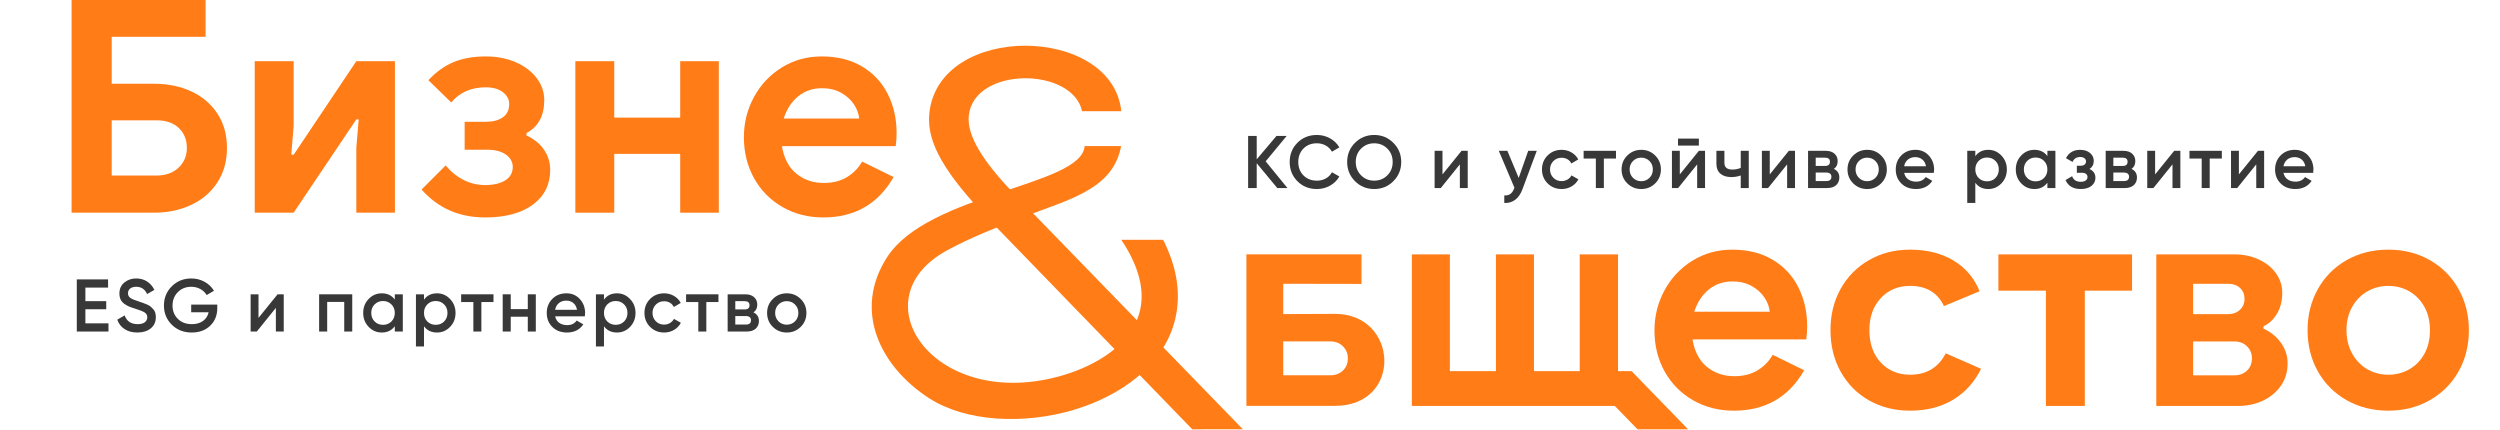 <?xml version="1.0" encoding="UTF-8"?> <svg xmlns="http://www.w3.org/2000/svg" xmlns:xlink="http://www.w3.org/1999/xlink" width="872.9" height="150" version="1.1"><defs><g id="svg_1"><symbol id="glyph1-1" overflow="visible"><path id="svg_25" d="m4.812,-2.859l8.062,0l0,2.859l-11.062,0l0,-18.203l10.922,0l0,2.859l-7.922,0l0,4.734l7.281,0l0,2.828l-7.281,0l0,4.922zm0,0"></path></symbol><symbol id="glyph1-2" overflow="visible"><path id="svg_26" d="m7.875,0.344c-1.75,0 -3.238,-0.395 -4.453,-1.188c-1.219,-0.801 -2.074,-1.898 -2.562,-3.297l2.578,-1.5c0.727,2.043 2.234,3.062 4.516,3.062c1.121,0 1.969,-0.219 2.531,-0.656c0.57,-0.445 0.859,-1.023 0.859,-1.734c0,-0.738 -0.309,-1.301 -0.922,-1.688c-0.605,-0.395 -1.68,-0.828 -3.219,-1.297c-0.867,-0.258 -1.57,-0.5 -2.109,-0.719c-0.531,-0.227 -1.102,-0.547 -1.703,-0.953c-0.594,-0.414 -1.043,-0.926 -1.344,-1.531c-0.293,-0.602 -0.438,-1.312 -0.438,-2.125c0,-1.613 0.57,-2.891 1.719,-3.828c1.145,-0.945 2.523,-1.422 4.141,-1.422c1.445,0 2.719,0.355 3.812,1.062c1.09,0.711 1.938,1.691 2.531,2.938l-2.531,1.453c-0.762,-1.695 -2.035,-2.547 -3.812,-2.547c-0.875,0 -1.574,0.207 -2.094,0.609c-0.512,0.406 -0.766,0.961 -0.766,1.656c0,0.68 0.258,1.211 0.781,1.594c0.527,0.387 1.488,0.801 2.875,1.234c0.695,0.23 1.203,0.402 1.516,0.516c0.32,0.105 0.773,0.285 1.359,0.531c0.582,0.242 1.02,0.488 1.312,0.734c0.289,0.242 0.602,0.543 0.938,0.906c0.34,0.355 0.582,0.77 0.719,1.234c0.145,0.469 0.219,1.004 0.219,1.594c0,1.648 -0.598,2.957 -1.781,3.922c-1.188,0.961 -2.746,1.438 -4.672,1.438zm0,0"></path></symbol><symbol id="glyph1-3" overflow="visible"><path id="svg_27" d="m19.531,-9.406l0,1.25c0,2.492 -0.824,4.535 -2.469,6.125c-1.648,1.586 -3.801,2.375 -6.453,2.375c-2.812,0 -5.137,-0.91 -6.969,-2.734c-1.824,-1.82 -2.734,-4.055 -2.734,-6.703c0,-2.633 0.91,-4.863 2.734,-6.688c1.832,-1.832 4.102,-2.75 6.812,-2.75c1.695,0 3.25,0.395 4.656,1.172c1.402,0.773 2.492,1.82 3.266,3.141l-2.562,1.484c-0.492,-0.871 -1.215,-1.57 -2.172,-2.094c-0.949,-0.527 -2.012,-0.797 -3.188,-0.797c-1.906,0 -3.477,0.629 -4.703,1.875c-1.23,1.25 -1.844,2.816 -1.844,4.688c0,1.867 0.617,3.414 1.859,4.641c1.238,1.23 2.863,1.844 4.875,1.844c1.602,0 2.91,-0.375 3.922,-1.125c1.02,-0.758 1.672,-1.77 1.953,-3.031l-6.094,0l0,-2.672l9.109,0zm0,0"></path></symbol><symbol id="glyph1-4" overflow="visible"><path id="svg_28"></path></symbol><symbol id="glyph1-5" overflow="visible"><path id="svg_29" d="m11.047,-13l2.156,0l0,13l-2.75,0l0,-8.266l-6.656,8.266l-2.156,0l0,-13l2.75,0l0,8.234l6.656,-8.234zm0,0"></path></symbol><symbol id="glyph1-6" overflow="visible"><path id="svg_30" d="m13.203,-13l0,13l-2.797,0l0,-10.344l-5.953,0l0,10.344l-2.812,0l0,-13l11.562,0zm0,0"></path></symbol><symbol id="glyph1-7" overflow="visible"><path id="svg_31" d="m11.938,-13l2.797,0l0,13l-2.797,0l0,-1.875c-1.062,1.48 -2.582,2.219 -4.547,2.219c-1.793,0 -3.324,-0.66 -4.594,-1.984c-1.262,-1.332 -1.891,-2.953 -1.891,-4.859c0,-1.926 0.629,-3.547 1.891,-4.859c1.27,-1.32 2.801,-1.984 4.594,-1.984c1.965,0 3.484,0.73 4.547,2.188l0,-1.844zm-7.047,9.484c0.777,0.781 1.758,1.172 2.938,1.172c1.176,0 2.156,-0.391 2.938,-1.172c0.777,-0.789 1.172,-1.785 1.172,-2.984c0,-1.195 -0.395,-2.188 -1.172,-2.969c-0.781,-0.789 -1.762,-1.188 -2.938,-1.188c-1.18,0 -2.16,0.398 -2.938,1.188c-0.781,0.781 -1.172,1.773 -1.172,2.969c0,1.199 0.391,2.195 1.172,2.984zm0,0"></path></symbol><symbol id="glyph1-8" overflow="visible"><path id="svg_32" d="m9,-13.344c1.777,0 3.301,0.668 4.562,2c1.27,1.324 1.906,2.941 1.906,4.844c0,1.93 -0.637,3.555 -1.906,4.875c-1.262,1.312 -2.785,1.969 -4.562,1.969c-1.98,0 -3.496,-0.727 -4.547,-2.188l0,7.047l-2.812,0l0,-18.203l2.812,0l0,1.875c1.051,-1.477 2.566,-2.219 4.547,-2.219zm-3.391,9.828c0.777,0.781 1.758,1.172 2.938,1.172c1.184,0 2.164,-0.391 2.938,-1.172c0.777,-0.789 1.172,-1.785 1.172,-2.984c0,-1.195 -0.395,-2.188 -1.172,-2.969c-0.773,-0.789 -1.754,-1.188 -2.938,-1.188c-1.18,0 -2.16,0.398 -2.938,1.188c-0.773,0.781 -1.156,1.773 -1.156,2.969c0,1.199 0.383,2.195 1.156,2.984zm0,0"></path></symbol><symbol id="glyph1-9" overflow="visible"><path id="svg_33" d="m11.562,-13l0,2.703l-4.234,0l0,10.297l-2.797,0l0,-10.297l-4.266,0l0,-2.703l11.297,0zm0,0"></path></symbol><symbol id="glyph1-10" overflow="visible"><path id="svg_34" d="m10.406,-13l2.797,0l0,13l-2.797,0l0,-5.172l-5.953,0l0,5.172l-2.812,0l0,-13l2.812,0l0,5.172l5.953,0l0,-5.172zm0,0"></path></symbol><symbol id="glyph1-11" overflow="visible"><path id="svg_35" d="m3.844,-5.297c0.207,0.98 0.68,1.738 1.422,2.266c0.746,0.531 1.664,0.797 2.75,0.797c1.488,0 2.602,-0.535 3.344,-1.609l2.312,1.344c-1.281,1.898 -3.18,2.844 -5.688,2.844c-2.117,0 -3.824,-0.645 -5.125,-1.938c-1.305,-1.289 -1.953,-2.926 -1.953,-4.906c0,-1.934 0.641,-3.562 1.922,-4.875c1.289,-1.309 2.941,-1.969 4.953,-1.969c1.902,0 3.469,0.676 4.688,2.016c1.215,1.336 1.828,2.957 1.828,4.859c0,0.293 -0.035,0.684 -0.094,1.172l-10.359,0zm-0.016,-2.297l7.641,0c-0.188,-1.051 -0.629,-1.848 -1.312,-2.391c-0.688,-0.539 -1.492,-0.812 -2.406,-0.812c-1.043,0 -1.914,0.289 -2.609,0.859c-0.688,0.574 -1.129,1.355 -1.312,2.344zm0,0"></path></symbol><symbol id="glyph1-12" overflow="visible"><path id="svg_36" d="m7.781,0.344c-1.961,0 -3.598,-0.656 -4.906,-1.969c-1.312,-1.32 -1.969,-2.945 -1.969,-4.875c0,-1.934 0.656,-3.562 1.969,-4.875c1.309,-1.309 2.945,-1.969 4.906,-1.969c1.258,0 2.41,0.309 3.453,0.922c1.039,0.605 1.82,1.418 2.344,2.438l-2.422,1.406c-0.293,-0.621 -0.742,-1.113 -1.344,-1.469c-0.594,-0.352 -1.285,-0.531 -2.062,-0.531c-1.148,0 -2.105,0.395 -2.875,1.172c-0.773,0.781 -1.156,1.754 -1.156,2.906c0,1.156 0.383,2.129 1.156,2.906c0.77,0.781 1.727,1.172 2.875,1.172c0.758,0 1.445,-0.18 2.062,-0.547c0.613,-0.363 1.078,-0.848 1.391,-1.453l2.422,1.375c-0.555,1.043 -1.352,1.871 -2.391,2.484c-1.043,0.602 -2.195,0.906 -3.453,0.906zm0,0"></path></symbol><symbol id="glyph1-13" overflow="visible"><path id="svg_37" d="m10.641,-6.688c1.277,0.594 1.922,1.598 1.922,3c0,1.094 -0.371,1.988 -1.109,2.672c-0.742,0.68 -1.793,1.016 -3.156,1.016l-6.656,0l0,-13l6.141,0c1.332,0 2.363,0.336 3.094,1c0.738,0.668 1.109,1.535 1.109,2.594c0,1.23 -0.449,2.137 -1.344,2.719zm-3.078,-3.922l-3.25,0l0,2.891l3.25,0c1.145,0 1.719,-0.484 1.719,-1.453c0,-0.957 -0.574,-1.438 -1.719,-1.438zm0.469,8.172c1.176,0 1.766,-0.516 1.766,-1.547c0,-0.445 -0.16,-0.797 -0.469,-1.047c-0.312,-0.246 -0.746,-0.375 -1.297,-0.375l-3.719,0l0,2.969l3.719,0zm0,0"></path></symbol><symbol id="glyph1-14" overflow="visible"><path id="svg_38" d="m7.781,0.344c-1.918,0 -3.543,-0.656 -4.875,-1.969c-1.336,-1.32 -2,-2.945 -2,-4.875c0,-1.926 0.664,-3.547 2,-4.859c1.332,-1.32 2.957,-1.984 4.875,-1.984c1.914,0 3.535,0.664 4.859,1.984c1.332,1.312 2,2.934 2,4.859c0,1.93 -0.668,3.555 -2,4.875c-1.324,1.312 -2.945,1.969 -4.859,1.969zm-2.891,-3.906c0.777,0.781 1.738,1.172 2.875,1.172c1.145,0 2.109,-0.391 2.891,-1.172c0.777,-0.777 1.172,-1.758 1.172,-2.938c0,-1.176 -0.395,-2.156 -1.172,-2.938c-0.781,-0.777 -1.746,-1.172 -2.891,-1.172c-1.137,0 -2.098,0.395 -2.875,1.172c-0.781,0.781 -1.172,1.762 -1.172,2.938c0,1.18 0.391,2.16 1.172,2.938zm0,0"></path></symbol><symbol id="glyph1-15" overflow="visible"><path id="svg_39" d="m15.547,0l-3.562,0l-7.172,-8.656l0,8.656l-3,0l0,-18.203l3,0l0,8.172l6.906,-8.172l3.562,0l-7.344,8.875l7.609,9.328zm0,0"></path></symbol><symbol id="glyph1-16" overflow="visible"><path id="svg_40" d="m10.422,0.344c-2.742,0 -5.012,-0.906 -6.812,-2.719c-1.805,-1.809 -2.703,-4.051 -2.703,-6.719c0,-2.676 0.898,-4.914 2.703,-6.719c1.801,-1.809 4.07,-2.719 6.812,-2.719c1.645,0 3.164,0.395 4.562,1.172c1.395,0.773 2.484,1.824 3.266,3.156l-2.594,1.516c-0.492,-0.902 -1.199,-1.617 -2.125,-2.141c-0.93,-0.527 -1.965,-0.797 -3.109,-0.797c-1.938,0 -3.512,0.617 -4.719,1.844c-1.199,1.23 -1.797,2.793 -1.797,4.688c0,1.887 0.598,3.445 1.797,4.672c1.207,1.23 2.781,1.844 4.719,1.844c1.145,0 2.188,-0.258 3.125,-0.781c0.934,-0.527 1.641,-1.25 2.109,-2.156l2.594,1.484c-0.762,1.336 -1.84,2.398 -3.234,3.188c-1.398,0.793 -2.93,1.188 -4.594,1.188zm0,0"></path></symbol><symbol id="glyph1-17" overflow="visible"><path id="svg_41" d="m17.031,-2.391c-1.824,1.824 -4.055,2.734 -6.688,2.734c-2.637,0 -4.871,-0.91 -6.703,-2.734c-1.824,-1.832 -2.734,-4.066 -2.734,-6.703c0,-2.633 0.91,-4.863 2.734,-6.688c1.832,-1.832 4.066,-2.75 6.703,-2.75c2.633,0 4.863,0.918 6.688,2.75c1.832,1.824 2.75,4.055 2.75,6.688c0,2.637 -0.918,4.871 -2.75,6.703zm-11.266,-2.047c1.238,1.242 2.766,1.859 4.578,1.859c1.82,0 3.352,-0.617 4.594,-1.859c1.238,-1.238 1.859,-2.789 1.859,-4.656c0,-1.871 -0.621,-3.43 -1.859,-4.672c-1.242,-1.238 -2.773,-1.859 -4.594,-1.859c-1.812,0 -3.34,0.621 -4.578,1.859c-1.242,1.242 -1.859,2.801 -1.859,4.672c0,1.867 0.617,3.418 1.859,4.656zm0,0"></path></symbol><symbol id="glyph1-18" overflow="visible"><path id="svg_42" d="m10.406,-13l2.984,0l-5,13.422c-0.605,1.645 -1.457,2.875 -2.547,3.688c-1.086,0.809 -2.352,1.176 -3.797,1.094l0,-2.625c0.883,0.051 1.598,-0.129 2.141,-0.531c0.551,-0.406 0.992,-1.066 1.328,-1.969l0.078,-0.188l-5.469,-12.891l3,0l3.953,9.469l3.328,-9.469zm0,0"></path></symbol><symbol id="glyph1-19" overflow="visible"><path id="svg_43" d="m3.766,-14.812l0,-2.453l7.281,0l0,2.453l-7.281,0zm7.281,1.812l2.156,0l0,13l-2.75,0l0,-8.266l-6.656,8.266l-2.156,0l0,-13l2.75,0l0,8.234l6.656,-8.234zm0,0"></path></symbol><symbol id="glyph1-20" overflow="visible"><path id="svg_44" d="m9.547,-13l2.797,0l0,13l-2.797,0l0,-4.391c-1.043,0.375 -2.137,0.562 -3.281,0.562c-1.617,0 -2.895,-0.395 -3.828,-1.188c-0.93,-0.801 -1.391,-1.973 -1.391,-3.516l0,-4.469l2.797,0l0,4.219c0,1.555 0.926,2.328 2.781,2.328c1.09,0 2.066,-0.195 2.922,-0.594l0,-5.953zm0,0"></path></symbol><symbol id="glyph1-21" overflow="visible"><path id="svg_45" d="m8.938,-6.656c1.395,0.625 2.094,1.66 2.094,3.094c0,1.117 -0.457,2.051 -1.359,2.797c-0.906,0.742 -2.164,1.109 -3.766,1.109c-2.625,0 -4.398,-1.039 -5.312,-3.125l2.297,-1.359c0.465,1.305 1.477,1.953 3.031,1.953c0.727,0 1.301,-0.148 1.719,-0.453c0.414,-0.301 0.625,-0.703 0.625,-1.203c0,-0.457 -0.168,-0.816 -0.5,-1.078c-0.324,-0.27 -0.785,-0.406 -1.375,-0.406l-1.844,0l0,-2.469l1.375,0c0.57,0 1.02,-0.133 1.344,-0.406c0.32,-0.27 0.484,-0.641 0.484,-1.109c0,-0.445 -0.184,-0.812 -0.547,-1.094c-0.367,-0.289 -0.852,-0.438 -1.453,-0.438c-1.305,0 -2.207,0.574 -2.703,1.719l-2.297,-1.297c0.965,-1.945 2.613,-2.922 4.938,-2.922c1.457,0 2.613,0.371 3.469,1.109c0.863,0.742 1.297,1.637 1.297,2.688c0,1.305 -0.508,2.27 -1.516,2.891zm0,0"></path></symbol></g><clipPath id="clip1"><path id="svg_46" d="m0,271l872.898,0l0,372.449l-872.898,0l0,-372.449zm0,0"></path></clipPath></defs><g><title>Layer 1</title><g id="svg_181"><path id="svg_115" fill-rule="evenodd" fill="rgb(100%,48.631%,9.009%)" d="m416.293,149.895l-70.016,-72.238c-16.676,-17.211 -22.824,-27.996 -21.789,-38.098c3.25,-31.805 63.957,-30.875 67.02,-0.723l-13.688,0c-3.348,-15.492 -37.766,-15.699 -39.559,1.562c-0.688,6.637 4.383,15.492 16.316,27.773l79.391,81.723"></path><path id="svg_116" fill-rule="evenodd" fill="rgb(100%,48.631%,9.009%)" d="m391.434,51.008c-2.73,15.129 -18.301,18.652 -33.961,24.703c-8.883,3.438 -18.574,7.188 -26.984,11.809c-31.422,17.285 -3.77,56.812 40.934,43.43c11.078,-3.312 24.02,-10.648 26.695,-22.855c1.469,-6.695 -0.23,-14.836 -6.605,-24.359l14.613,0c5.039,9.938 6.117,19.012 4.359,27.027c-3.727,17 -19.723,27.602 -35.449,32.309c-17.492,5.238 -37.781,4.262 -50.613,-4.02c-17.168,-11.078 -26.676,-30.656 -14.684,-49.246c14.496,-22.461 67.941,-24.785 68.977,-38.797"></path><path id="svg_117" fill-rule="nonzero" fill="rgb(100%,48.631%,9.009%)" d="m54.562,61.297c3.25,0 5.844,-0.918 7.781,-2.75c1.934,-1.832 2.902,-4.129 2.902,-6.895c0,-2.836 -0.934,-5.152 -2.801,-6.949c-1.867,-1.801 -4.492,-2.699 -7.883,-2.699l-15.559,0l0,19.293l15.559,0zm-29.562,-61.301l46.781,0l0,12.859l-32.777,0l0,16.391l14.938,0c4.703,0 8.973,0.883 12.809,2.648c3.84,1.758 6.883,4.336 9.129,7.727c2.246,3.387 3.371,7.398 3.371,12.031c0,4.633 -1.125,8.66 -3.371,12.082c-2.246,3.422 -5.309,6.035 -9.18,7.832c-3.871,1.797 -8.125,2.695 -12.758,2.695l-28.941,0"></path><path id="svg_118" fill-rule="nonzero" fill="rgb(100%,48.631%,9.009%)" d="m88.941,21.363l13.59,0l0,22.715l-0.832,9.957l0.832,0l21.883,-32.672l13.484,0l0,52.898l-13.484,0l0,-22.609l0.832,-9.961l-0.832,0l-21.883,32.57l-13.59,0"></path><path id="svg_119" fill-rule="nonzero" fill="rgb(100%,48.631%,9.009%)" d="m169.391,75.922c-9.059,0 -16.457,-3.25 -22.195,-9.75l8.402,-8.402c1.867,2.215 3.973,3.906 6.324,5.082c2.352,1.176 4.844,1.766 7.469,1.766c2.973,0 5.324,-0.555 7.055,-1.66c1.73,-1.109 2.59,-2.66 2.59,-4.668c0,-1.727 -0.793,-3.164 -2.383,-4.305c-1.59,-1.141 -3.77,-1.711 -6.535,-1.711l-7.883,0l0,-9.75l7.469,0c2.418,0 4.371,-0.52 5.859,-1.555c1.488,-1.039 2.23,-2.594 2.23,-4.672c0,-1.586 -0.727,-2.953 -2.18,-4.094c-1.449,-1.141 -3.457,-1.711 -6.016,-1.711c-5.117,0 -9.125,1.762 -12.031,5.289l-7.988,-7.777c2.699,-2.906 5.637,-5.016 8.816,-6.328c3.184,-1.316 6.918,-1.973 11.203,-1.973c3.941,0 7.469,0.691 10.582,2.074c3.109,1.383 5.531,3.234 7.258,5.551c1.73,2.316 2.594,4.859 2.594,7.621c0,5.465 -2.074,9.301 -6.223,11.516l0,0.832c2.699,1.242 4.754,2.918 6.172,5.027c1.418,2.109 2.125,4.445 2.125,7.004c0,5.113 -2.023,9.16 -6.066,12.137c-4.047,2.973 -9.594,4.457 -16.648,4.457"></path><path id="svg_120" fill-rule="nonzero" fill="rgb(100%,48.631%,9.009%)" d="m200.887,21.363l13.586,0l0,19.707l23.027,0l0,-19.707l13.48,0l0,52.898l-13.48,0l0,-20.535l-23.027,0l0,20.535l-13.586,0"></path><path id="svg_121" fill-rule="nonzero" fill="rgb(100%,48.631%,9.009%)" d="m299.984,41.383c-0.137,-1.66 -0.742,-3.305 -1.812,-4.926c-1.074,-1.629 -2.562,-2.977 -4.461,-4.047c-1.902,-1.07 -4.133,-1.609 -6.691,-1.609c-3.25,0 -6.035,0.953 -8.348,2.852c-2.32,1.902 -3.996,4.48 -5.031,7.73l26.344,0zm-12.551,34.539c-5.254,0 -9.992,-1.211 -14.211,-3.633c-4.219,-2.418 -7.52,-5.754 -9.906,-10.008c-2.383,-4.254 -3.578,-9.039 -3.578,-14.367c0,-5.047 1.176,-9.73 3.531,-14.055c2.348,-4.32 5.598,-7.762 9.746,-10.32c4.148,-2.555 8.781,-3.836 13.898,-3.836c5.465,0 10.164,1.176 14.109,3.527c3.941,2.352 6.93,5.566 8.973,9.648c2.039,4.078 3.059,8.605 3.059,13.586c0,1.59 -0.105,3.109 -0.312,4.562l-39.727,0c0.691,4.219 2.371,7.418 5.031,9.594c2.664,2.18 5.859,3.266 9.594,3.266c3.113,0 5.793,-0.672 8.039,-2.02c2.25,-1.348 4.027,-3.164 5.344,-5.445l10.992,5.395c-5.395,9.402 -13.586,14.105 -24.582,14.105"></path><path id="svg_122" fill-rule="nonzero" fill="rgb(100%,48.631%,9.009%)" d="m563.816,141.73l-70.848,0l0,-52.902l13.273,0l0,40.766l16.078,0l0,-40.766l13.277,0l0,40.766l15.977,0l0,-40.766l13.379,0l0,40.766l4.746,0l19.707,20.301l-17.652,0"></path><path id="svg_123" fill-rule="nonzero" fill="rgb(100%,48.631%,9.009%)" d="m617.918,108.852c-0.141,-1.66 -0.742,-3.305 -1.812,-4.93c-1.074,-1.625 -2.559,-2.973 -4.461,-4.043c-1.902,-1.07 -4.133,-1.609 -6.691,-1.609c-3.25,0 -6.031,0.953 -8.352,2.852c-2.316,1.902 -3.992,4.48 -5.031,7.73l26.348,0zm-12.551,34.539c-5.258,0 -9.992,-1.211 -14.211,-3.633c-4.219,-2.418 -7.516,-5.754 -9.902,-10.008c-2.387,-4.254 -3.582,-9.039 -3.582,-14.367c0,-5.047 1.18,-9.73 3.527,-14.055c2.352,-4.32 5.602,-7.762 9.75,-10.32c4.152,-2.559 8.781,-3.836 13.902,-3.836c5.461,0 10.164,1.176 14.102,3.527c3.941,2.348 6.934,5.566 8.977,9.645c2.039,4.082 3.059,8.609 3.059,13.586c0,1.594 -0.105,3.113 -0.312,4.566l-39.727,0c0.691,4.219 2.371,7.414 5.031,9.594c2.664,2.18 5.863,3.266 9.594,3.266c3.113,0 5.793,-0.672 8.039,-2.02c2.246,-1.348 4.027,-3.164 5.34,-5.445l10.996,5.391c-5.391,9.406 -13.586,14.109 -24.582,14.109"></path><path id="svg_124" fill-rule="nonzero" fill="rgb(100%,48.631%,9.009%)" d="m666.926,143.391c-5.324,0 -10.098,-1.195 -14.312,-3.578c-4.219,-2.387 -7.52,-5.723 -9.91,-10.012c-2.383,-4.285 -3.574,-9.129 -3.574,-14.52c0,-5.395 1.191,-10.219 3.574,-14.469c2.391,-4.254 5.691,-7.59 9.91,-10.012c4.215,-2.422 8.988,-3.629 14.312,-3.629c5.879,0 10.926,1.262 15.145,3.785c4.219,2.523 7.258,6.102 9.125,10.734l-12.445,5.188c-2.215,-4.699 -6.152,-7.055 -11.824,-7.055c-4.148,0 -7.555,1.418 -10.219,4.254c-2.66,2.832 -3.992,6.57 -3.992,11.203c0,4.699 1.332,8.473 3.992,11.305c2.664,2.836 6.07,4.254 10.219,4.254c5.738,0 9.887,-2.492 12.445,-7.469l12.344,5.395c-2.281,4.633 -5.531,8.227 -9.75,10.789c-4.219,2.555 -9.23,3.836 -15.039,3.836"></path><path id="svg_125" fill-rule="nonzero" fill="rgb(100%,48.631%,9.009%)" d="m714.352,101.484l-16.594,0l0,-12.652l46.672,0l0,12.652l-16.492,0l0,40.246l-13.586,0"></path><path id="svg_126" fill-rule="nonzero" fill="rgb(100%,48.631%,9.009%)" d="m780.172,131.047c1.797,0 3.266,-0.555 4.406,-1.66c1.141,-1.105 1.711,-2.523 1.711,-4.254c0,-1.66 -0.57,-3.059 -1.711,-4.199c-1.141,-1.141 -2.609,-1.711 -4.406,-1.711l-14.418,0l0,11.824l14.418,0zm-2.074,-21.367c1.59,0 2.918,-0.5 3.992,-1.504c1.07,-1.004 1.605,-2.266 1.605,-3.789c0,-1.586 -0.516,-2.867 -1.555,-3.836c-1.035,-0.965 -2.387,-1.453 -4.043,-1.453l-12.344,0l0,10.582l12.344,0zm-25.207,-20.852l27.383,0c3.113,0 5.945,0.609 8.504,1.816c2.559,1.211 4.547,2.836 5.965,4.875c1.418,2.043 2.129,4.27 2.129,6.691c0,2.766 -0.59,5.168 -1.766,7.211c-1.176,2.039 -2.766,3.539 -4.77,4.508l0,0.832c2.559,1.176 4.598,2.836 6.117,4.98c1.523,2.141 2.285,4.527 2.285,7.156c0,3.043 -0.816,5.688 -2.438,7.934c-1.629,2.246 -3.738,3.957 -6.328,5.137c-2.594,1.176 -5.344,1.762 -8.246,1.762l-28.836,0"></path><path id="svg_127" fill-rule="nonzero" fill="rgb(100%,48.631%,9.009%)" d="m833.922,130.84c2.629,0 5.051,-0.625 7.262,-1.867c2.211,-1.246 3.977,-3.043 5.293,-5.395c1.312,-2.352 1.965,-5.117 1.965,-8.297c0,-3.113 -0.652,-5.844 -1.965,-8.195c-1.316,-2.352 -3.082,-4.148 -5.293,-5.395c-2.211,-1.242 -4.633,-1.867 -7.262,-1.867c-2.625,0 -5.047,0.625 -7.258,1.867c-2.215,1.246 -3.992,3.043 -5.344,5.395c-1.348,2.352 -2.023,5.082 -2.023,8.195c0,3.109 0.676,5.859 2.023,8.242c1.352,2.391 3.129,4.203 5.344,5.449c2.211,1.242 4.633,1.867 7.258,1.867m0,12.551c-5.461,0 -10.336,-1.23 -14.625,-3.684c-4.285,-2.453 -7.621,-5.809 -10.008,-10.062c-2.387,-4.25 -3.578,-9.043 -3.578,-14.363c0,-5.254 1.191,-10.027 3.578,-14.312c2.387,-4.289 5.723,-7.66 10.008,-10.117c4.289,-2.453 9.164,-3.68 14.625,-3.68c5.395,0 10.234,1.227 14.52,3.68c4.289,2.457 7.625,5.828 10.012,10.117c2.387,4.285 3.578,9.059 3.578,14.312c0,5.32 -1.191,10.113 -3.578,14.363c-2.387,4.254 -5.723,7.609 -10.012,10.062c-4.285,2.453 -9.125,3.684 -14.52,3.684"></path><path id="svg_128" fill-rule="nonzero" fill="rgb(100%,48.631%,9.009%)" d="m464.496,131.031c1.801,0 3.273,-0.555 4.41,-1.66c1.141,-1.105 1.711,-2.523 1.711,-4.254c0,-1.656 -0.57,-3.059 -1.711,-4.199c-1.137,-1.141 -2.613,-1.715 -4.41,-1.715l-16.441,0l0,11.828l16.441,0zm-29.305,-42.219l40.195,0l0,10.32l-27.332,-0.051l0,10.582l18.012,-0.074c22.254,-0.09 23.863,32.125 -0.012,32.125l-30.863,0"></path><g id="svg_129" fill="rgb(21.973%,21.973%,21.973%)"><use id="svg_130" y="115.759" x="25.002" xlink:href="#glyph1-1"></use><use id="svg_131" y="115.759" x="40.082" xlink:href="#glyph1-2"></use></g><g id="svg_132" fill="rgb(21.973%,21.973%,21.973%)"><use id="svg_133" y="115.759" x="56.332" xlink:href="#glyph1-3"></use><use id="svg_134" y="115.759" x="78.068" xlink:href="#glyph1-4"></use><use id="svg_135" y="115.759" x="85.868" xlink:href="#glyph1-5"></use><use id="svg_136" y="115.759" x="101.988" xlink:href="#glyph1-4"></use><use id="svg_137" y="115.759" x="109.788" xlink:href="#glyph1-6"></use><use id="svg_138" y="115.759" x="125.908" xlink:href="#glyph1-7"></use><use id="svg_139" y="115.759" x="143.588" xlink:href="#glyph1-8"></use></g><g id="svg_140" fill="rgb(21.973%,21.973%,21.973%)"><use id="svg_141" y="115.759" x="160.748" xlink:href="#glyph1-9"></use><use id="svg_142" y="115.759" x="173.878" xlink:href="#glyph1-10"></use><use id="svg_143" y="115.759" x="189.998" xlink:href="#glyph1-11"></use><use id="svg_144" y="115.759" x="206.43" xlink:href="#glyph1-8"></use><use id="svg_145" y="115.759" x="224.11" xlink:href="#glyph1-12"></use></g><g id="svg_146" fill="rgb(21.973%,21.973%,21.973%)"><use id="svg_147" y="115.759" x="239.294" xlink:href="#glyph1-9"></use><use id="svg_148" y="115.759" x="252.424" xlink:href="#glyph1-13"></use><use id="svg_149" y="115.759" x="266.932" xlink:href="#glyph1-14"></use></g><g id="svg_150" fill="rgb(21.973%,21.973%,21.973%)"><use id="svg_151" y="65.657" x="433.982" xlink:href="#glyph1-15"></use></g><g id="svg_152" fill="rgb(21.973%,21.973%,21.973%)"><use id="svg_153" y="65.657" x="449.4" xlink:href="#glyph1-16"></use></g><g id="svg_154" fill="rgb(21.973%,21.973%,21.973%)"><use id="svg_155" y="65.657" x="469.471" xlink:href="#glyph1-17"></use><use id="svg_156" y="65.657" x="491.467" xlink:href="#glyph1-4"></use><use id="svg_157" y="65.657" x="499.267" xlink:href="#glyph1-5"></use><use id="svg_158" y="65.657" x="515.387" xlink:href="#glyph1-4"></use><use id="svg_159" y="65.657" x="523.187" xlink:href="#glyph1-18"></use></g><g id="svg_160" fill="rgb(21.973%,21.973%,21.973%)"><use id="svg_161" y="65.657" x="537.49" xlink:href="#glyph1-12"></use></g><g id="svg_162" fill="rgb(21.973%,21.973%,21.973%)"><use id="svg_163" y="65.657" x="552.674" xlink:href="#glyph1-9"></use></g><g id="svg_164" fill="rgb(21.973%,21.973%,21.973%)"><use id="svg_165" y="65.657" x="565.284" xlink:href="#glyph1-14"></use><use id="svg_166" y="65.657" x="582.132" xlink:href="#glyph1-19"></use><use id="svg_167" y="65.657" x="598.252" xlink:href="#glyph1-20"></use><use id="svg_168" y="65.657" x="613.54" xlink:href="#glyph1-5"></use><use id="svg_169" y="65.657" x="629.66" xlink:href="#glyph1-13"></use><use id="svg_170" y="65.657" x="644.168" xlink:href="#glyph1-14"></use><use id="svg_171" y="65.657" x="661.016" xlink:href="#glyph1-11"></use><use id="svg_172" y="65.657" x="677.448" xlink:href="#glyph1-4"></use><use id="svg_173" y="65.657" x="685.248" xlink:href="#glyph1-8"></use><use id="svg_174" y="65.657" x="702.928" xlink:href="#glyph1-7"></use><use id="svg_175" y="65.657" x="720.608" xlink:href="#glyph1-21"></use><use id="svg_176" y="65.657" x="733.582" xlink:href="#glyph1-13"></use><use id="svg_177" y="65.657" x="748.09" xlink:href="#glyph1-5"></use><use id="svg_178" y="65.657" x="764.21" xlink:href="#glyph1-9"></use><use id="svg_179" y="65.657" x="777.34" xlink:href="#glyph1-5"></use><use id="svg_180" y="65.657" x="793.46" xlink:href="#glyph1-11"></use></g></g></g></svg> 